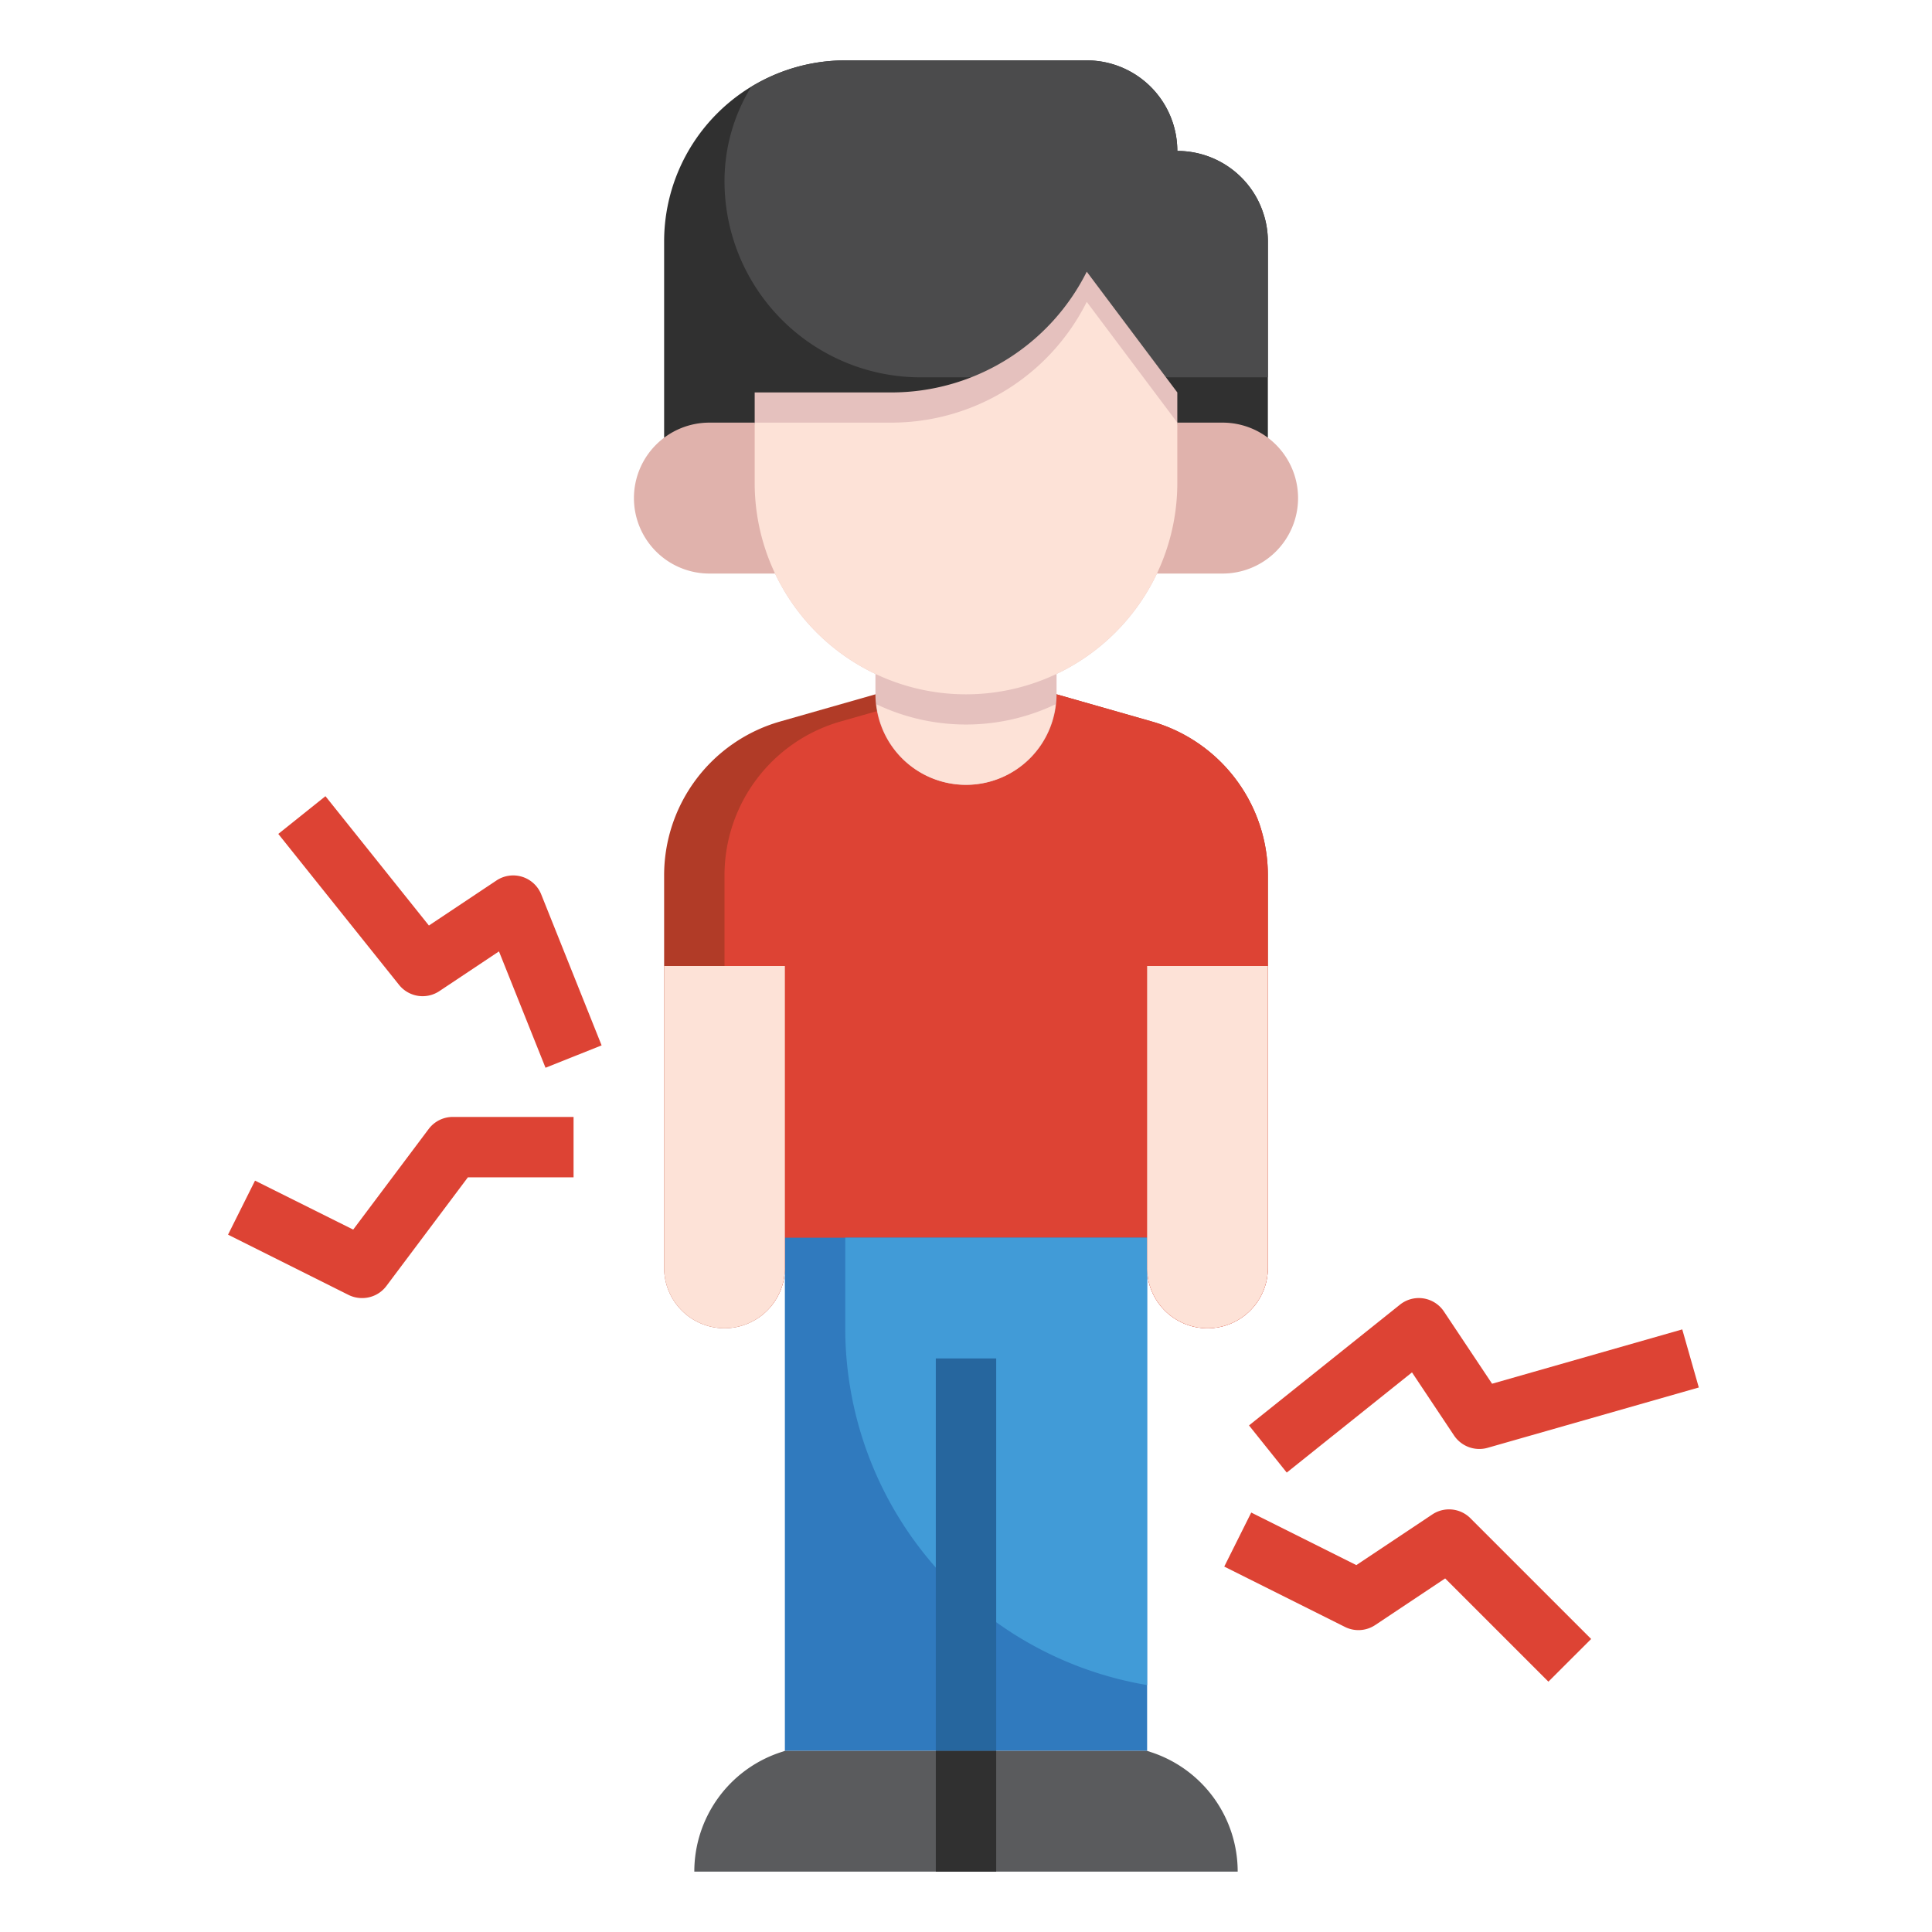 <?xml version="1.0" encoding="UTF-8"?> <svg xmlns="http://www.w3.org/2000/svg" xmlns:xlink="http://www.w3.org/1999/xlink" xmlns:svgjs="http://svgjs.com/svgjs" version="1.1" width="512" height="512" x="0" y="0" viewBox="0 0 64 64" style="enable-background:new 0 0 512 512" xml:space="preserve"><g><g xmlns="http://www.w3.org/2000/svg" id="Layer_29" data-name="Layer 29"><path d="m26 42a2 2 0 0 1 -2 2 2 2 0 0 1 -2-2v-13a5.3 5.3 0 0 1 3.846-5.1l3.154-.9h6l3.154.9a5.3 5.3 0 0 1 3.846 5.1v13a2 2 0 0 1 -2 2 2 2 0 0 1 -2-2z" fill="#B13B27" data-original="#b13b27"></path><path d="m40 44a2 2 0 0 0 2-2v-13a5.3 5.3 0 0 0 -3.846-5.1l-3.154-.9h-4l-3.154.9a5.3 5.3 0 0 0 -3.846 5.1v13a1.994 1.994 0 0 0 1 1.723 1.994 1.994 0 0 0 1-1.723h12a2 2 0 0 0 2 2z" fill="#DD4334" data-original="#dd4334"></path><path d="m22 14.5v-6.5a6 6 0 0 1 6-6h8a3 3 0 0 1 3 3 3 3 0 0 1 3 3v6.5" fill="#303030" data-original="#303030"></path><path d="m42 8a3 3 0 0 0 -3-3 3 3 0 0 0 -3-3h-8a5.968 5.968 0 0 0 -3.119.881 5.968 5.968 0 0 0 -.881 3.119 6.5 6.5 0 0 0 6.5 6.5h11.5z" fill="#4B4B4C" data-original="#4b4b4c"></path><path d="m39 13v3a7 7 0 0 1 -7 7 7 7 0 0 1 -7-7v-3h4.528a7.237 7.237 0 0 0 6.472-4z" fill="#E5C1BE" data-original="#e5c1be"></path><path d="m25 14h-1.5a2.5 2.5 0 0 0 -2.5 2.5 2.5 2.5 0 0 0 2.5 2.5h2.175" fill="#E0B2AC" data-original="#e0b2ac"></path><path d="m39 14h1.5a2.5 2.5 0 0 1 2.5 2.5 2.5 2.5 0 0 1 -2.5 2.5h-2.175" fill="#E0B2AC" data-original="#e0b2ac"></path><path d="m29 22.325v.675a3 3 0 0 0 3 3 3 3 0 0 0 3-3v-.675" fill="#E5C1BE" data-original="#e5c1be"></path><path d="m29.033 23.33a2.984 2.984 0 0 0 5.934 0 6.9 6.9 0 0 1 -5.934 0z" fill="#FDE2D7" data-original="#fde2d7"></path><path d="m26 41h12v17h-12z" fill="#307ABE" data-original="#307abe"></path><path d="m28 44a11.994 11.994 0 0 0 10 11.82v-14.82h-10z" fill="#419BD7" data-original="#419bd7"></path><path d="m38 58 .154.051a4.162 4.162 0 0 1 2.846 3.949h-18a4.162 4.162 0 0 1 2.846-3.949l.154-.051" fill="#5A5B5D" data-original="#5a5b5d"></path><path d="m31 45h2v13h-2z" fill="#26669E" data-original="#26669e"></path><g fill="#DD4334"><path d="m42.625 48.781-1.25-1.562 5-4a1 1 0 0 1 1.457.226l1.595 2.393 6.3-1.8.548 1.924-7 2a1.008 1.008 0 0 1 -1.106-.407l-1.395-2.093z" fill="#DD4334" data-original="#dd4334"></path><path d="m51.293 55.707-3.42-3.42-2.318 1.545a1 1 0 0 1 -1 .063l-4-2 .894-1.79 3.481 1.741 2.517-1.678a1 1 0 0 1 1.262.125l4 4z" fill="#DD4334" data-original="#dd4334"></path><path d="m18.071 35.371-1.542-3.855-1.974 1.316a1 1 0 0 1 -1.336-.207l-4-5 1.562-1.25 3.427 4.284 2.237-1.491a1 1 0 0 1 1.484.461l2 5z" fill="#DD4334" data-original="#dd4334"></path><path d="m12 43a1 1 0 0 1 -.446-.1l-4-2 .894-1.79 3.252 1.622 2.5-3.332a1 1 0 0 1 .8-.4h4v2h-3.5l-2.7 3.6a1 1 0 0 1 -.8.4z" fill="#DD4334" data-original="#dd4334"></path></g><path d="m29.528 14h-4.528v2a7 7 0 0 0 14 0v-2l-3-4a7.237 7.237 0 0 1 -6.472 4z" fill="#FDE2D7" data-original="#fde2d7"></path><path d="m26 32h-4v10a2 2 0 0 0 2 2 2 2 0 0 0 2-2z" fill="#FDE2D7" data-original="#fde2d7"></path><path d="m42 32h-4v10a2 2 0 0 0 2 2 2 2 0 0 0 2-2z" fill="#FDE2D7" data-original="#fde2d7"></path><path d="m31 58h2v4h-2z" fill="#303030" data-original="#303030"></path></g></g></svg> 